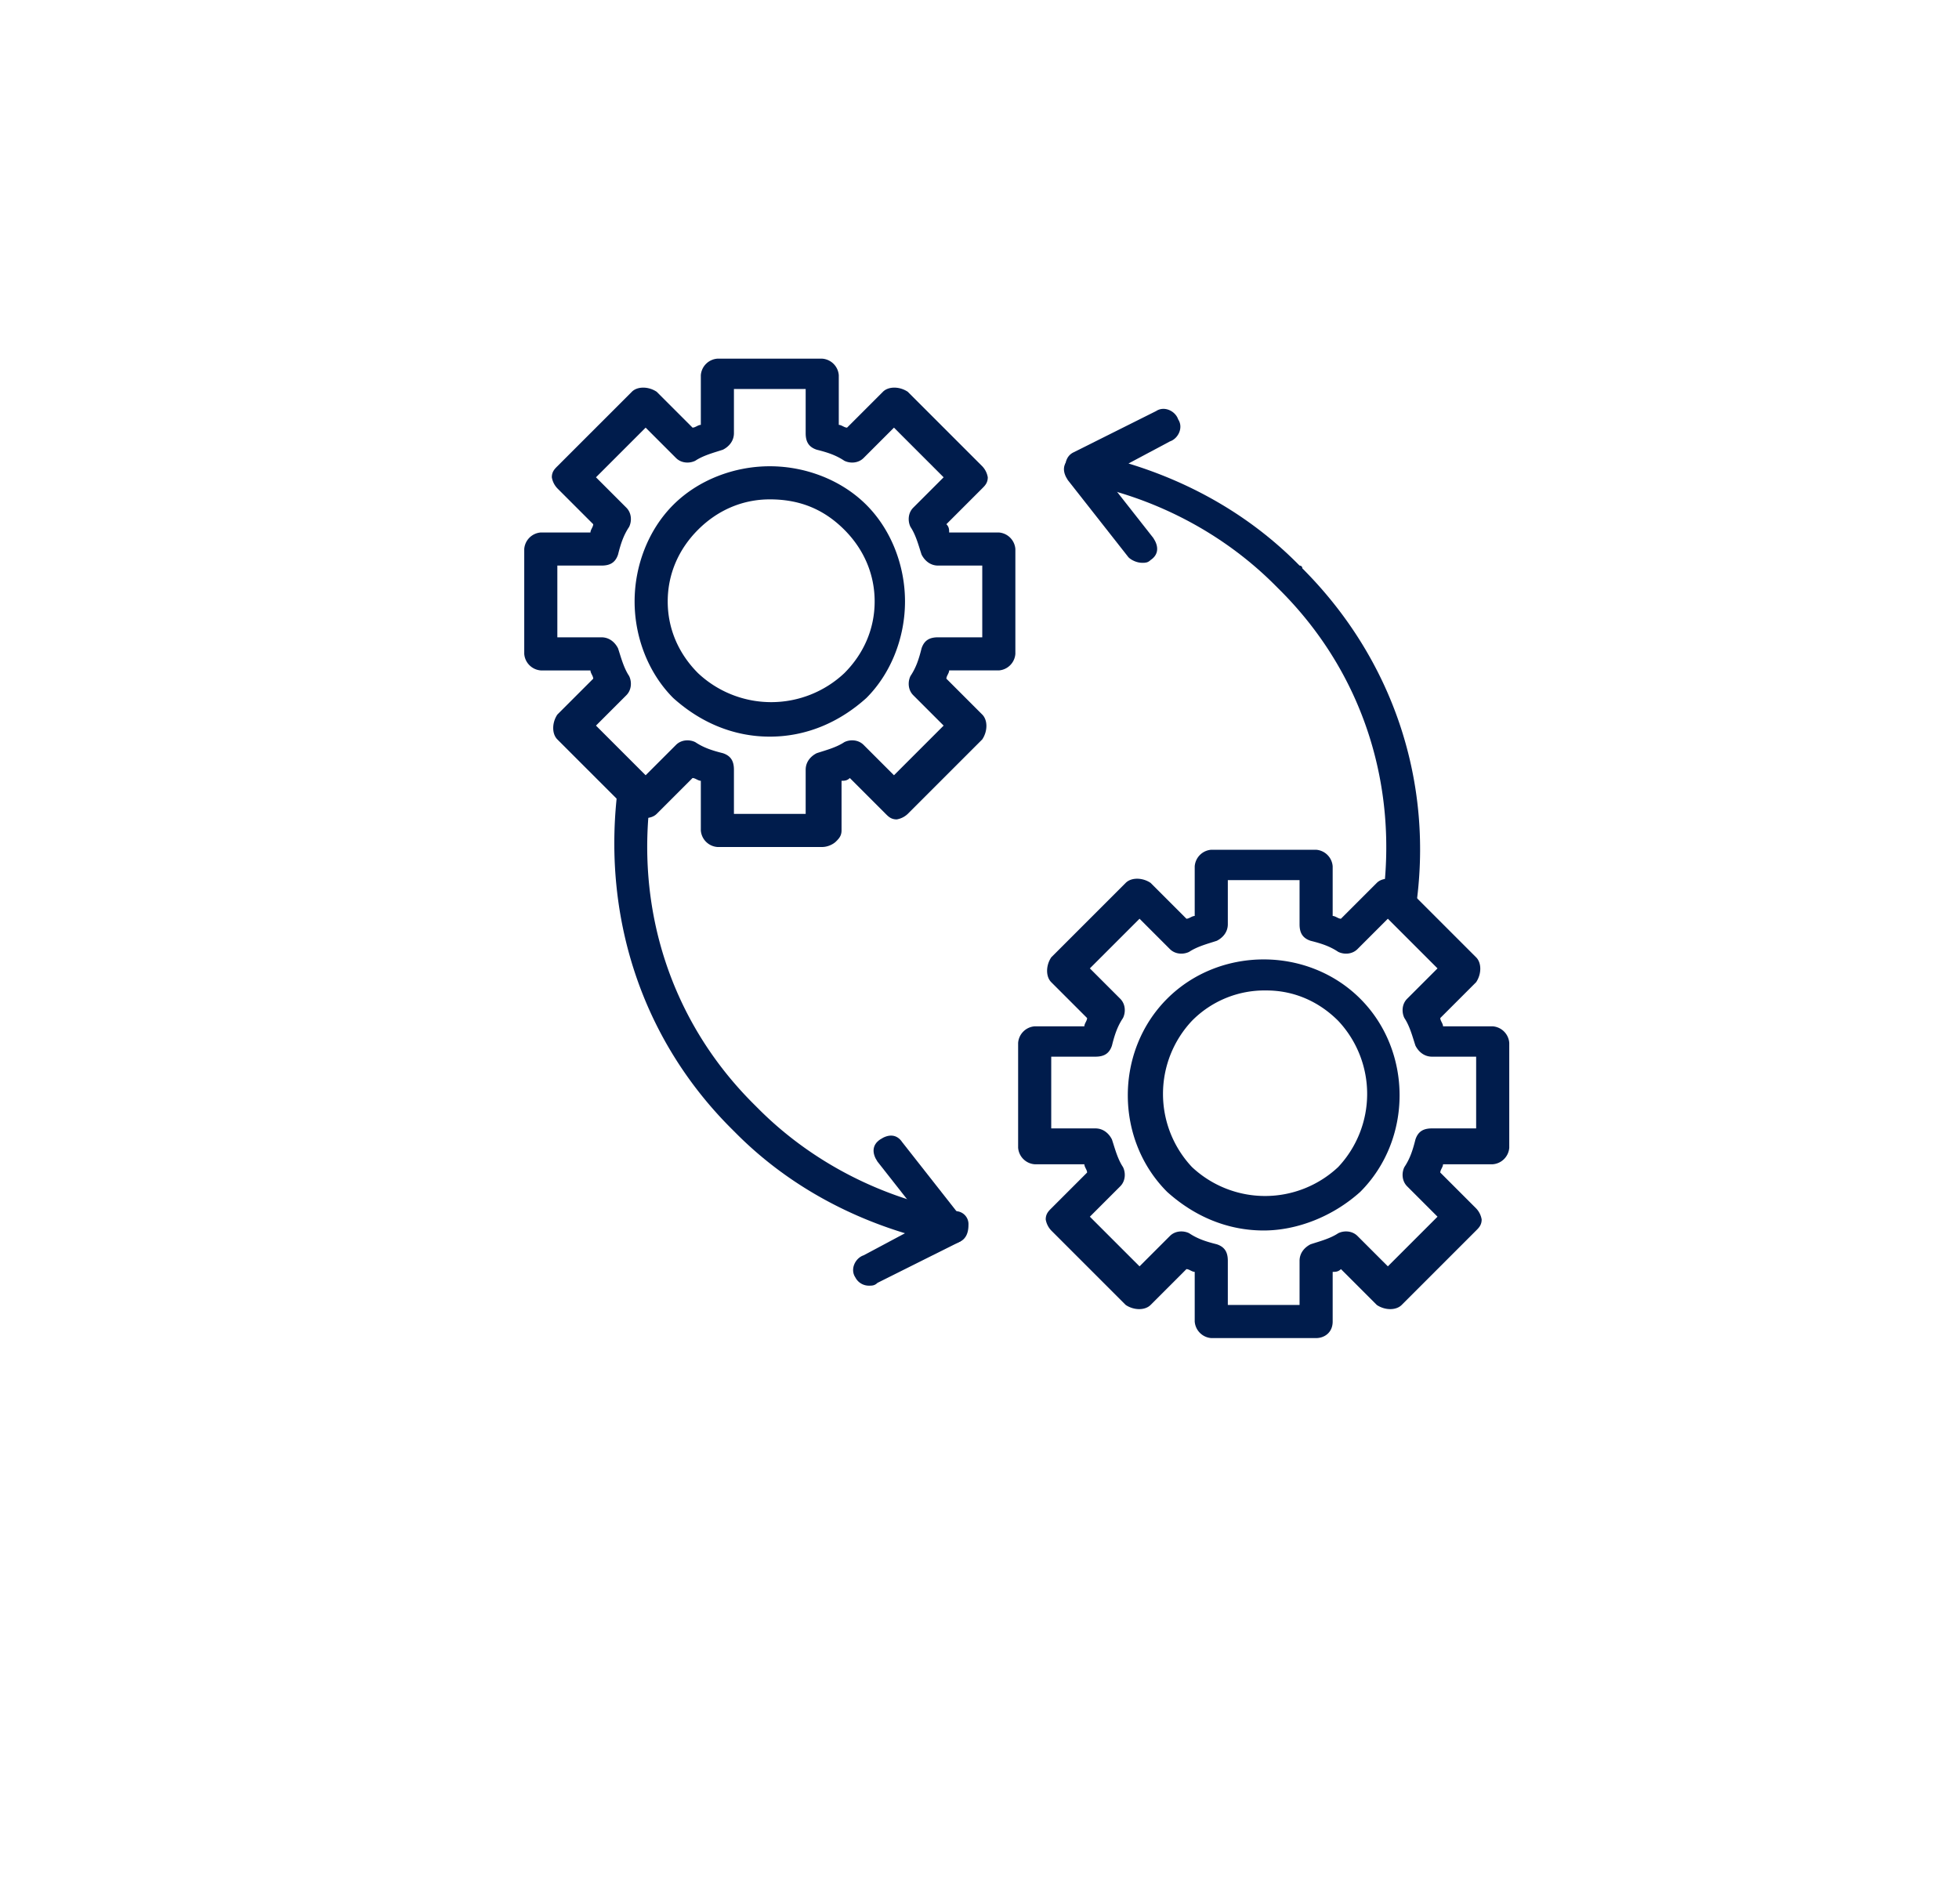 <?xml version="1.0" encoding="UTF-8"?> <svg xmlns="http://www.w3.org/2000/svg" xmlns:v="https://vecta.io/nano" width="71" height="69" fill="none"> <g filter="url(#A)"> <circle cx="36.5" cy="30.5" r="30.5" fill="#fff"></circle> </g> <g fill="#001c4c"> <path d="M31.5 46.6a.55.55 0 0 1-.5-.3c-.2-.3 0-.7.3-.8l1.5-.8c-2.3-.7-4.4-1.9-6.1-3.6l-.1-.1-.1-.1c-3.3-3.3-4.7-7.8-4.1-12.4 0-.3.4-.6.7-.5.3 0 .6.4.5.7-.6 4.2.7 8.3 3.7 11.3l.1.1.1.1c1.9 1.9 4.4 3.2 7.1 3.7a.47.47 0 0 1 .5.5c0 .3-.1.5-.3.6l-3 1.5c-.1.1-.2.1-.3.1z"></path> <path d="M29.8 30.7H26a.65.65 0 0 1-.6-.6v-1.8c-.1 0-.2-.1-.3-.1l-1.3 1.3c-.2.2-.6.2-.9 0l-2.7-2.7c-.2-.2-.2-.6 0-.9l1.3-1.3c0-.1-.1-.2-.1-.3h-1.8a.65.65 0 0 1-.6-.6v-3.8a.65.65 0 0 1 .6-.6h1.8c0-.1.1-.2.1-.3l-1.3-1.3a.76.76 0 0 1-.2-.4c0-.2.1-.3.2-.4l2.7-2.7c.2-.2.6-.2.9 0l1.3 1.3c.1 0 .2-.1.3-.1v-1.8a.65.65 0 0 1 .6-.6h3.8a.65.65 0 0 1 .6.6v1.8c.1 0 .2.1.3.1l1.3-1.3c.2-.2.6-.2.9 0l2.7 2.7a.76.76 0 0 1 .2.4c0 .2-.1.3-.2.4L34.3 19c.1.1.1.2.1.3h1.8a.65.65 0 0 1 .6.6v3.8a.65.65 0 0 1-.6.6h-1.8c0 .1-.1.2-.1.3l1.3 1.3c.2.2.2.6 0 .9l-2.7 2.7a.76.76 0 0 1-.4.2c-.2 0-.3-.1-.4-.2l-1.3-1.3c-.1.1-.2.1-.3.1v1.8c0 .2-.1.3-.2.4s-.3.2-.5.2zm-3.2-1.2h2.6v-1.6c0-.3.2-.5.4-.6.3-.1.7-.2 1-.4.2-.1.5-.1.7.1l1.1 1.1 1.8-1.8-1.1-1.1c-.2-.2-.2-.5-.1-.7.2-.3.3-.6.4-1 .1-.3.3-.4.6-.4h1.6v-2.6H34c-.3 0-.5-.2-.6-.4-.1-.3-.2-.7-.4-1-.1-.2-.1-.5.1-.7l1.1-1.1-1.8-1.8-1.1 1.1c-.2.2-.5.2-.7.1-.3-.2-.6-.3-1-.4-.3-.1-.4-.3-.4-.6v-1.6h-2.6v1.6c0 .3-.2.5-.4.6-.3.1-.7.2-1 .4-.2.1-.5.1-.7-.1l-1.1-1.1-1.8 1.8 1.1 1.1c.2.2.2.5.1.7-.2.3-.3.6-.4 1-.1.3-.3.4-.6.4h-1.6v2.6h1.6c.3 0 .5.2.6.4.1.3.2.7.4 1 .1.2.1.5-.1.7l-1.1 1.1 1.8 1.8 1.1-1.1c.2-.2.5-.2.7-.1.3.2.6.3 1 .4.3.1.4.3.4.6v1.6zm1.3-2.8c-1.3 0-2.5-.5-3.5-1.4-.9-.9-1.4-2.2-1.4-3.5s.5-2.6 1.4-3.5 2.2-1.4 3.5-1.4 2.6.5 3.5 1.4 1.4 2.2 1.4 3.5-.5 2.6-1.4 3.5c-1 .9-2.2 1.4-3.5 1.4zm0-8.6c-1 0-1.9.4-2.6 1.1s-1.1 1.6-1.1 2.6.4 1.9 1.1 2.6a3.87 3.87 0 0 0 5.3 0c.7-.7 1.1-1.6 1.1-2.6s-.4-1.9-1.1-2.6c-.8-.8-1.7-1.1-2.7-1.1zm19.8 30.4h-3.8a.65.65 0 0 1-.6-.6v-1.8c-.1 0-.2-.1-.3-.1l-1.3 1.3c-.2.2-.6.2-.9 0l-2.7-2.7a.76.76 0 0 1-.2-.4c0-.2.1-.3.2-.4l1.3-1.3c0-.1-.1-.2-.1-.3h-1.8a.65.65 0 0 1-.6-.6v-3.8a.65.65 0 0 1 .6-.6h1.8c0-.1.1-.2.1-.3l-1.3-1.3c-.2-.2-.2-.6 0-.9l2.7-2.7c.2-.2.6-.2.9 0l1.3 1.3c.1 0 .2-.1.3-.1v-1.8a.65.65 0 0 1 .6-.6h3.8a.65.65 0 0 1 .6.6v1.8c.1 0 .2.1.3.1l1.3-1.3c.2-.2.6-.2.9 0l2.7 2.7c.2.2.2.6 0 .9l-1.3 1.3c0 .1.1.2.1.3h1.8a.65.65 0 0 1 .6.6v3.8a.65.65 0 0 1-.6.6h-1.8c0 .1-.1.2-.1.3l1.3 1.3a.76.76 0 0 1 .2.4c0 .2-.1.3-.2.4l-2.7 2.7c-.2.2-.6.2-.9 0L48.6 46c-.1.1-.2.1-.3.1v1.8c0 .4-.3.6-.6.6zm-3.2-1.2h2.6v-1.6c0-.3.2-.5.4-.6.3-.1.7-.2 1-.4.2-.1.5-.1.7.1l1.1 1.1 1.8-1.8L51 43c-.2-.2-.2-.5-.1-.7.2-.3.3-.6.4-1 .1-.3.3-.4.6-.4h1.6v-2.6h-1.6c-.3 0-.5-.2-.6-.4-.1-.3-.2-.7-.4-1-.1-.2-.1-.5.1-.7l1.1-1.1-1.8-1.8-1.1 1.1c-.2.2-.5.2-.7.1-.3-.2-.6-.3-1-.4-.3-.1-.4-.3-.4-.6v-1.6h-2.6v1.6c0 .3-.2.5-.4.6-.3.1-.7.2-1 .4-.2.1-.5.1-.7-.1l-1.1-1.1-1.8 1.8 1.1 1.1c.2.2.2.5.1.7-.2.3-.3.6-.4 1-.1.3-.3.4-.6.4h-1.6v2.6h1.6c.3 0 .5.2.6.4.1.3.2.7.4 1 .1.2.1.5-.1.7l-1.1 1.1 1.8 1.8 1.1-1.1c.2-.2.5-.2.7-.1.3.2.6.3 1 .4.3.1.4.3.4.6v1.6zm1.3-2.7c-1.3 0-2.5-.5-3.5-1.4-1.9-1.9-1.9-5.1 0-7s5.1-1.9 7 0 1.9 5.1 0 7c-1 .9-2.3 1.4-3.5 1.4zM43.2 37a3.87 3.87 0 0 0 0 5.3 3.87 3.87 0 0 0 5.3 0 3.87 3.87 0 0 0 0-5.3c-.7-.7-1.6-1.1-2.6-1.1a3.69 3.69 0 0 0-2.7 1.1z"></path> <path d="M50.7 33.4c-.1 0-.1 0 0 0-.4-.1-.6-.4-.6-.7.6-4.2-.7-8.3-3.7-11.3l-.1-.1-.1-.1c-1.9-1.9-4.4-3.2-7.1-3.7a.47.47 0 0 1-.5-.5c0-.3.1-.5.3-.6l3-1.5c.3-.2.7 0 .8.3.2.3 0 .7-.3.8l-1.5.8c2.3.7 4.4 1.9 6.1 3.6l.1.1s.1 0 .1.1c3.3 3.3 4.8 7.8 4.1 12.4-.1.2-.4.4-.6.4z"></path> <path d="M41.4 20.4c-.2 0-.4-.1-.5-.2l-2.2-2.8c-.2-.3-.2-.6.1-.8s.6-.2.8.1l2.2 2.8c.2.3.2.6-.1.8-.1.1-.2.1-.3.1zm-6.9 24.7c-.2 0-.4-.1-.5-.2l-2.2-2.8c-.2-.3-.2-.6.1-.8s.6-.2.8.1l2.2 2.8c.2.3.2.6-.1.8 0 0-.2.1-.3.1z"></path> </g> <defs> <filter id="A" x="0" y="0" width="71" height="69" filterUnits="userSpaceOnUse" color-interpolation-filters="sRGB"> <feFlood flood-opacity="0" result="A"></feFlood> <feColorMatrix in="SourceAlpha" values="0 0 0 0 0 0 0 0 0 0 0 0 0 0 0 0 0 0 127 0"></feColorMatrix> <feOffset dx="-2" dy="4"></feOffset> <feGaussianBlur stdDeviation="2"></feGaussianBlur> <feColorMatrix values="0 0 0 0 0 0 0 0 0 0 0 0 0 0 0 0 0 0 0.15 0"></feColorMatrix> <feBlend in2="A" result="B"></feBlend> <feColorMatrix in="SourceAlpha" values="0 0 0 0 0 0 0 0 0 0 0 0 0 0 0 0 0 0 127 0"></feColorMatrix> <feOffset dy="4"></feOffset> <feGaussianBlur stdDeviation="2"></feGaussianBlur> <feColorMatrix values="0 0 0 0 0 0 0 0 0 0 0 0 0 0 0 0 0 0 0.25 0"></feColorMatrix> <feBlend in2="B"></feBlend> <feBlend in="SourceGraphic" result="D"></feBlend> <feColorMatrix in="SourceAlpha" values="0 0 0 0 0 0 0 0 0 0 0 0 0 0 0 0 0 0 127 0" result="E"></feColorMatrix> <feOffset dy="2"></feOffset> <feGaussianBlur stdDeviation="4"></feGaussianBlur> <feComposite in2="E" operator="arithmetic" k2="-1" k3="1"></feComposite> <feColorMatrix values="0 0 0 0 0 0 0 0 0 0 0 0 0 0 0 0 0 0 0.25 0"></feColorMatrix> <feBlend in2="D"></feBlend> </filter> </defs> </svg> 